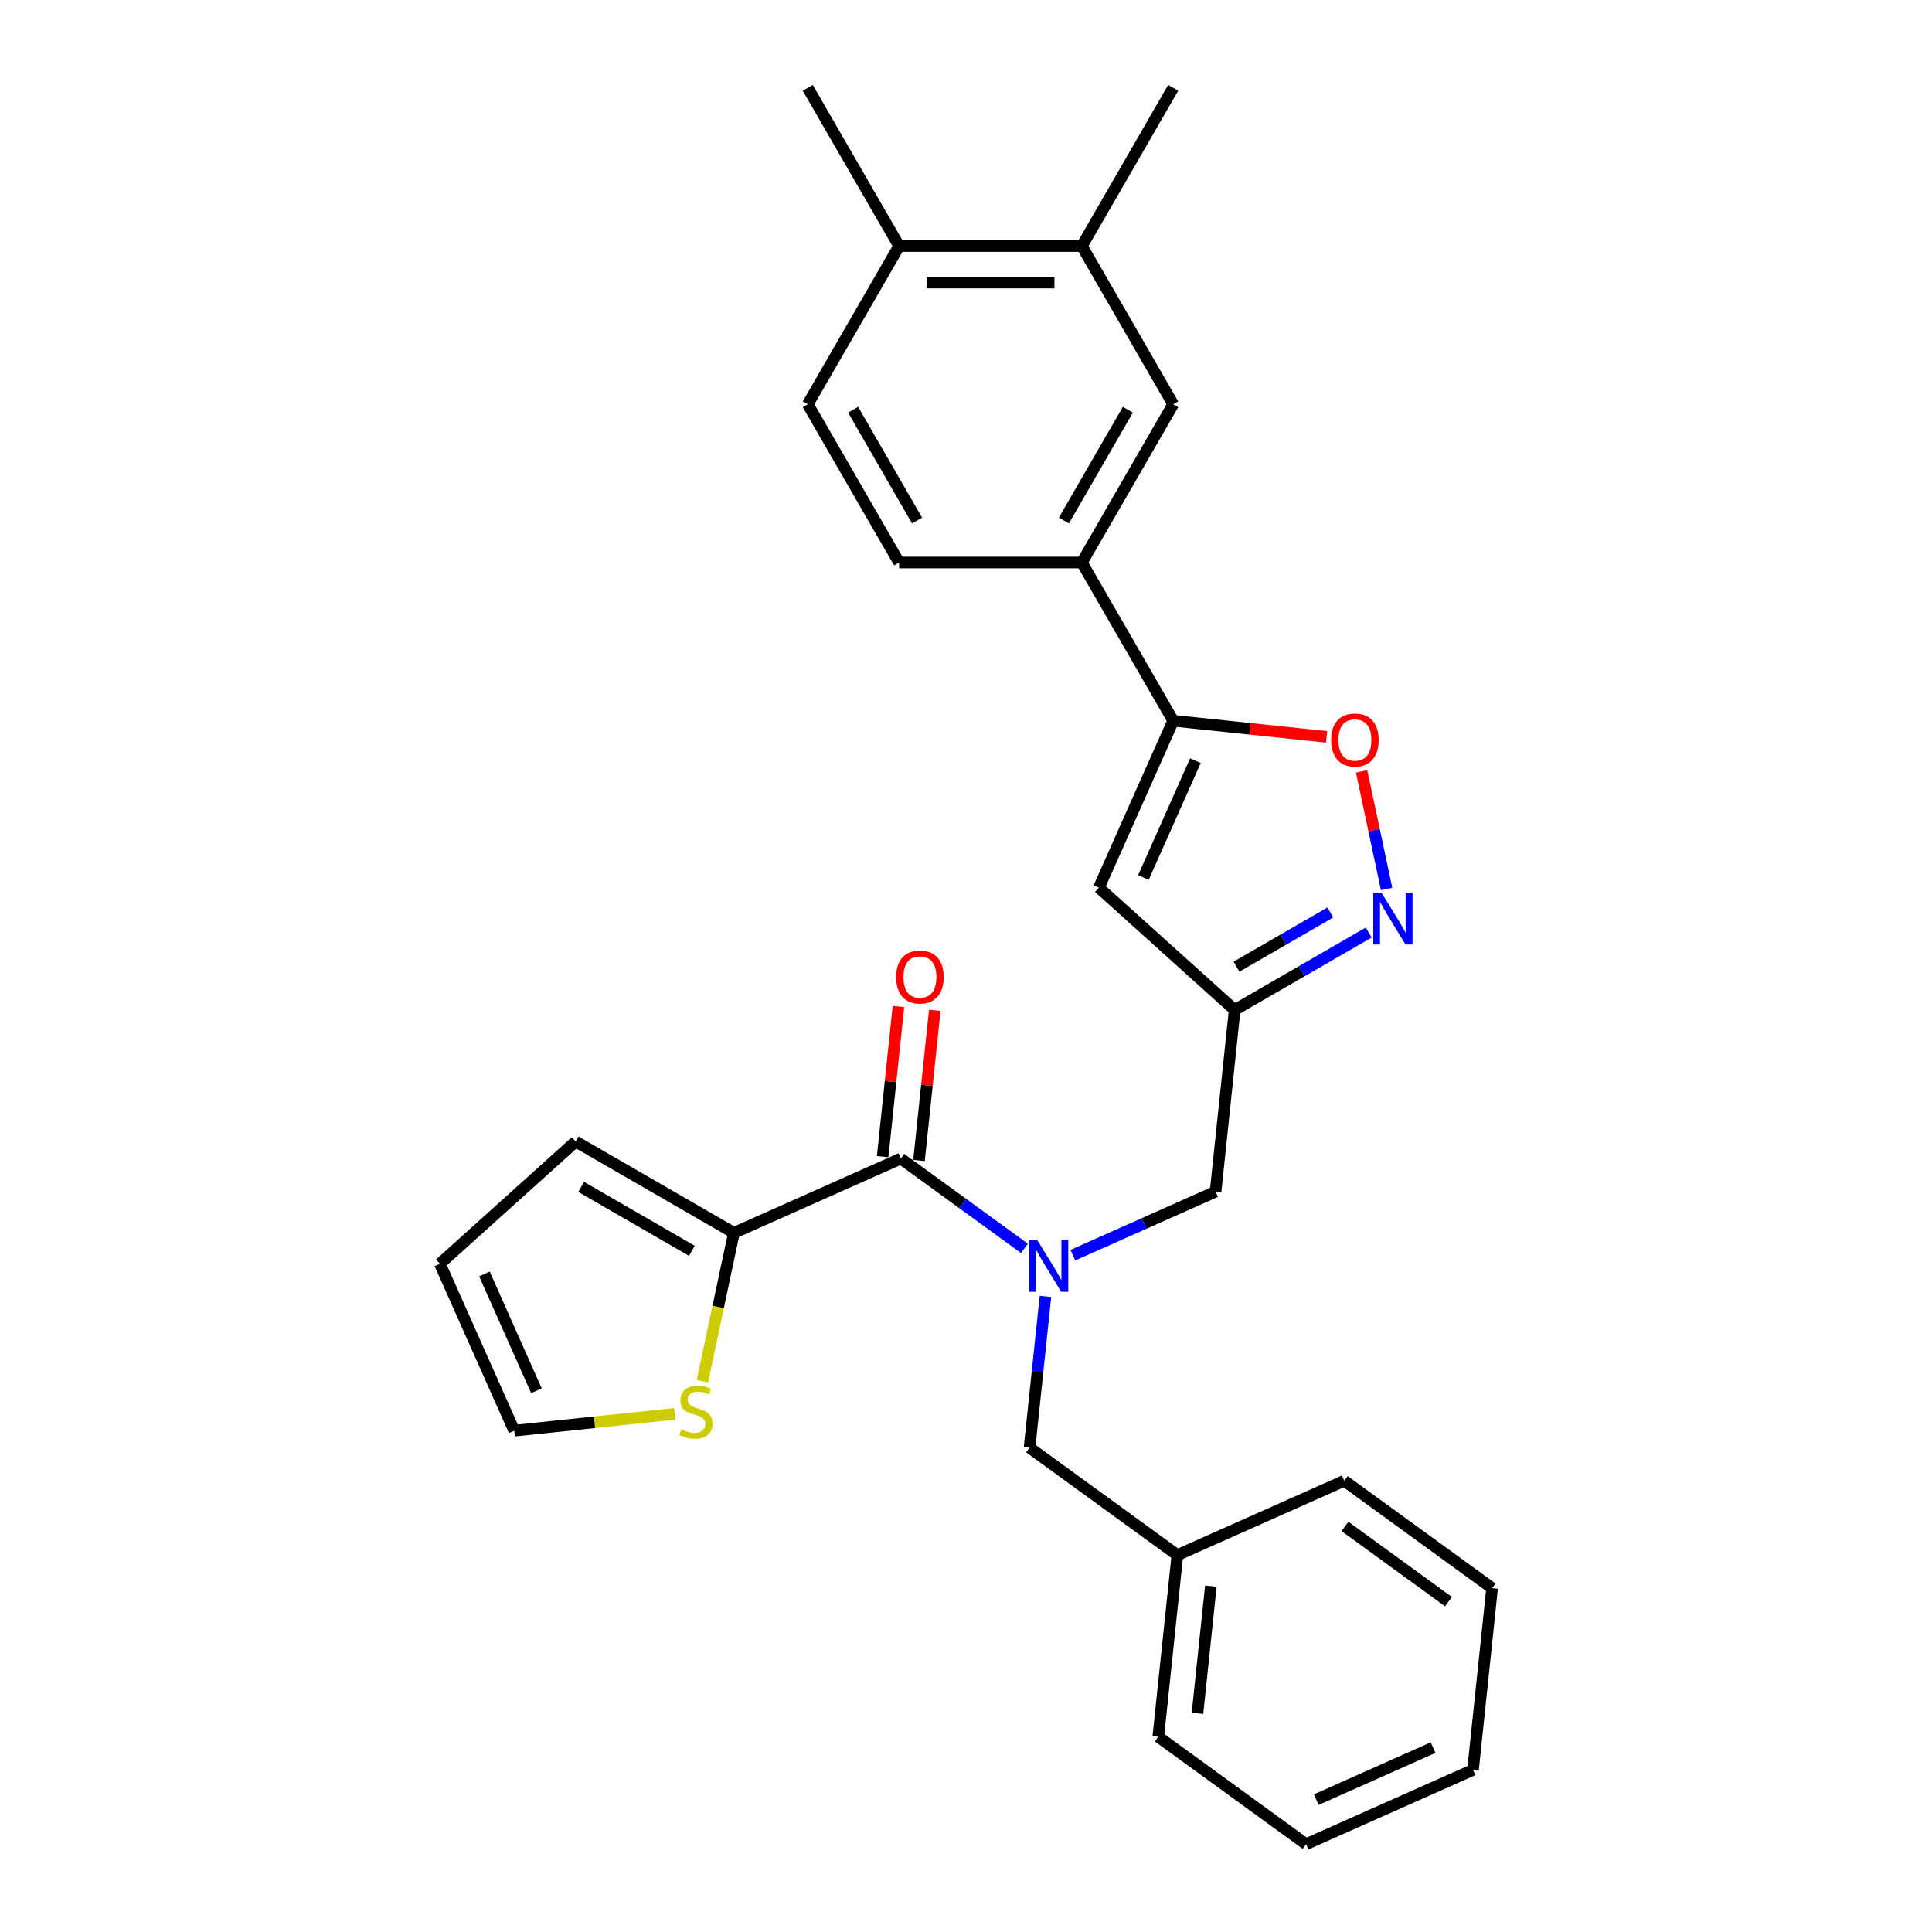 <?xml version='1.0' encoding='iso-8859-1'?>
<svg version='1.1' baseProfile='full'
              xmlns='http://www.w3.org/2000/svg'
                      xmlns:rdkit='http://www.rdkit.org/xml'
                      xmlns:xlink='http://www.w3.org/1999/xlink'
                  xml:space='preserve'
width='1000px' height='1000px' viewBox='0 0 1000 1000'>
<!-- END OF HEADER -->
<rect style='opacity:1.0;fill:#FFFFFF;stroke:none' width='1000' height='1000' x='0' y='0'> </rect>
<path class='bond-0' d='M 379.872,638.138 L 371.711,676.532' style='fill:none;fill-rule:evenodd;stroke:#000000;stroke-width:6px;stroke-linecap:butt;stroke-linejoin:miter;stroke-opacity:1' />
<path class='bond-0' d='M 371.711,676.532 L 363.55,714.926' style='fill:none;fill-rule:evenodd;stroke:#CCCC00;stroke-width:6px;stroke-linecap:butt;stroke-linejoin:miter;stroke-opacity:1' />
<path class='bond-1' d='M 379.872,638.138 L 297.97,590.852' style='fill:none;fill-rule:evenodd;stroke:#000000;stroke-width:6px;stroke-linecap:butt;stroke-linejoin:miter;stroke-opacity:1' />
<path class='bond-1' d='M 358.13,647.426 L 300.798,614.325' style='fill:none;fill-rule:evenodd;stroke:#000000;stroke-width:6px;stroke-linecap:butt;stroke-linejoin:miter;stroke-opacity:1' />
<path class='bond-2' d='M 379.872,638.138 L 466.268,599.672' style='fill:none;fill-rule:evenodd;stroke:#000000;stroke-width:6px;stroke-linecap:butt;stroke-linejoin:miter;stroke-opacity:1' />
<path class='bond-3' d='M 555.3,649.686 L 592.238,633.24' style='fill:none;fill-rule:evenodd;stroke:#0000FF;stroke-width:6px;stroke-linecap:butt;stroke-linejoin:miter;stroke-opacity:1' />
<path class='bond-3' d='M 592.238,633.24 L 629.175,616.794' style='fill:none;fill-rule:evenodd;stroke:#000000;stroke-width:6px;stroke-linecap:butt;stroke-linejoin:miter;stroke-opacity:1' />
<path class='bond-4' d='M 530.258,646.163 L 498.263,622.918' style='fill:none;fill-rule:evenodd;stroke:#0000FF;stroke-width:6px;stroke-linecap:butt;stroke-linejoin:miter;stroke-opacity:1' />
<path class='bond-4' d='M 498.263,622.918 L 466.268,599.672' style='fill:none;fill-rule:evenodd;stroke:#000000;stroke-width:6px;stroke-linecap:butt;stroke-linejoin:miter;stroke-opacity:1' />
<path class='bond-5' d='M 541.123,671.016 L 537.008,710.165' style='fill:none;fill-rule:evenodd;stroke:#0000FF;stroke-width:6px;stroke-linecap:butt;stroke-linejoin:miter;stroke-opacity:1' />
<path class='bond-5' d='M 537.008,710.165 L 532.893,749.315' style='fill:none;fill-rule:evenodd;stroke:#000000;stroke-width:6px;stroke-linecap:butt;stroke-linejoin:miter;stroke-opacity:1' />
<path class='bond-6' d='M 475.674,600.661 L 479.759,561.795' style='fill:none;fill-rule:evenodd;stroke:#000000;stroke-width:6px;stroke-linecap:butt;stroke-linejoin:miter;stroke-opacity:1' />
<path class='bond-6' d='M 479.759,561.795 L 483.844,522.93' style='fill:none;fill-rule:evenodd;stroke:#FF0000;stroke-width:6px;stroke-linecap:butt;stroke-linejoin:miter;stroke-opacity:1' />
<path class='bond-6' d='M 456.863,598.684 L 460.948,559.818' style='fill:none;fill-rule:evenodd;stroke:#000000;stroke-width:6px;stroke-linecap:butt;stroke-linejoin:miter;stroke-opacity:1' />
<path class='bond-6' d='M 460.948,559.818 L 465.033,520.953' style='fill:none;fill-rule:evenodd;stroke:#FF0000;stroke-width:6px;stroke-linecap:butt;stroke-linejoin:miter;stroke-opacity:1' />
<path class='bond-7' d='M 349.258,731.795 L 307.707,736.162' style='fill:none;fill-rule:evenodd;stroke:#CCCC00;stroke-width:6px;stroke-linecap:butt;stroke-linejoin:miter;stroke-opacity:1' />
<path class='bond-7' d='M 307.707,736.162 L 266.155,740.529' style='fill:none;fill-rule:evenodd;stroke:#000000;stroke-width:6px;stroke-linecap:butt;stroke-linejoin:miter;stroke-opacity:1' />
<path class='bond-8' d='M 297.97,590.852 L 227.689,654.133' style='fill:none;fill-rule:evenodd;stroke:#000000;stroke-width:6px;stroke-linecap:butt;stroke-linejoin:miter;stroke-opacity:1' />
<path class='bond-9' d='M 609.404,804.903 L 532.893,749.315' style='fill:none;fill-rule:evenodd;stroke:#000000;stroke-width:6px;stroke-linecap:butt;stroke-linejoin:miter;stroke-opacity:1' />
<path class='bond-10' d='M 609.404,804.903 L 599.519,898.957' style='fill:none;fill-rule:evenodd;stroke:#000000;stroke-width:6px;stroke-linecap:butt;stroke-linejoin:miter;stroke-opacity:1' />
<path class='bond-10' d='M 626.732,820.988 L 619.812,886.826' style='fill:none;fill-rule:evenodd;stroke:#000000;stroke-width:6px;stroke-linecap:butt;stroke-linejoin:miter;stroke-opacity:1' />
<path class='bond-11' d='M 609.404,804.903 L 695.8,766.437' style='fill:none;fill-rule:evenodd;stroke:#000000;stroke-width:6px;stroke-linecap:butt;stroke-linejoin:miter;stroke-opacity:1' />
<path class='bond-12' d='M 629.175,616.794 L 639.061,522.74' style='fill:none;fill-rule:evenodd;stroke:#000000;stroke-width:6px;stroke-linecap:butt;stroke-linejoin:miter;stroke-opacity:1' />
<path class='bond-13' d='M 686.641,381.408 L 646.943,377.235' style='fill:none;fill-rule:evenodd;stroke:#FF0000;stroke-width:6px;stroke-linecap:butt;stroke-linejoin:miter;stroke-opacity:1' />
<path class='bond-13' d='M 646.943,377.235 L 607.246,373.063' style='fill:none;fill-rule:evenodd;stroke:#000000;stroke-width:6px;stroke-linecap:butt;stroke-linejoin:miter;stroke-opacity:1' />
<path class='bond-14' d='M 704.77,399.271 L 711.236,429.693' style='fill:none;fill-rule:evenodd;stroke:#FF0000;stroke-width:6px;stroke-linecap:butt;stroke-linejoin:miter;stroke-opacity:1' />
<path class='bond-14' d='M 711.236,429.693 L 717.702,460.115' style='fill:none;fill-rule:evenodd;stroke:#0000FF;stroke-width:6px;stroke-linecap:butt;stroke-linejoin:miter;stroke-opacity:1' />
<path class='bond-15' d='M 607.246,373.063 L 568.78,459.459' style='fill:none;fill-rule:evenodd;stroke:#000000;stroke-width:6px;stroke-linecap:butt;stroke-linejoin:miter;stroke-opacity:1' />
<path class='bond-15' d='M 618.755,393.715 L 591.829,454.193' style='fill:none;fill-rule:evenodd;stroke:#000000;stroke-width:6px;stroke-linecap:butt;stroke-linejoin:miter;stroke-opacity:1' />
<path class='bond-16' d='M 607.246,373.063 L 559.959,291.161' style='fill:none;fill-rule:evenodd;stroke:#000000;stroke-width:6px;stroke-linecap:butt;stroke-linejoin:miter;stroke-opacity:1' />
<path class='bond-17' d='M 568.78,459.459 L 639.061,522.74' style='fill:none;fill-rule:evenodd;stroke:#000000;stroke-width:6px;stroke-linecap:butt;stroke-linejoin:miter;stroke-opacity:1' />
<path class='bond-18' d='M 639.061,522.74 L 673.751,502.712' style='fill:none;fill-rule:evenodd;stroke:#000000;stroke-width:6px;stroke-linecap:butt;stroke-linejoin:miter;stroke-opacity:1' />
<path class='bond-18' d='M 673.751,502.712 L 708.441,482.683' style='fill:none;fill-rule:evenodd;stroke:#0000FF;stroke-width:6px;stroke-linecap:butt;stroke-linejoin:miter;stroke-opacity:1' />
<path class='bond-18' d='M 640.01,500.351 L 664.294,486.331' style='fill:none;fill-rule:evenodd;stroke:#000000;stroke-width:6px;stroke-linecap:butt;stroke-linejoin:miter;stroke-opacity:1' />
<path class='bond-18' d='M 664.294,486.331 L 688.577,472.311' style='fill:none;fill-rule:evenodd;stroke:#0000FF;stroke-width:6px;stroke-linecap:butt;stroke-linejoin:miter;stroke-opacity:1' />
<path class='bond-19' d='M 559.959,291.161 L 607.246,209.259' style='fill:none;fill-rule:evenodd;stroke:#000000;stroke-width:6px;stroke-linecap:butt;stroke-linejoin:miter;stroke-opacity:1' />
<path class='bond-19' d='M 550.672,269.418 L 583.772,212.087' style='fill:none;fill-rule:evenodd;stroke:#000000;stroke-width:6px;stroke-linecap:butt;stroke-linejoin:miter;stroke-opacity:1' />
<path class='bond-20' d='M 559.959,291.161 L 465.387,291.161' style='fill:none;fill-rule:evenodd;stroke:#000000;stroke-width:6px;stroke-linecap:butt;stroke-linejoin:miter;stroke-opacity:1' />
<path class='bond-21' d='M 607.246,209.259 L 559.959,127.357' style='fill:none;fill-rule:evenodd;stroke:#000000;stroke-width:6px;stroke-linecap:butt;stroke-linejoin:miter;stroke-opacity:1' />
<path class='bond-22' d='M 559.959,127.357 L 607.246,45.455' style='fill:none;fill-rule:evenodd;stroke:#000000;stroke-width:6px;stroke-linecap:butt;stroke-linejoin:miter;stroke-opacity:1' />
<path class='bond-23' d='M 559.959,127.357 L 465.387,127.357' style='fill:none;fill-rule:evenodd;stroke:#000000;stroke-width:6px;stroke-linecap:butt;stroke-linejoin:miter;stroke-opacity:1' />
<path class='bond-23' d='M 545.774,146.271 L 479.573,146.271' style='fill:none;fill-rule:evenodd;stroke:#000000;stroke-width:6px;stroke-linecap:butt;stroke-linejoin:miter;stroke-opacity:1' />
<path class='bond-24' d='M 465.387,127.357 L 418.101,209.259' style='fill:none;fill-rule:evenodd;stroke:#000000;stroke-width:6px;stroke-linecap:butt;stroke-linejoin:miter;stroke-opacity:1' />
<path class='bond-25' d='M 465.387,127.357 L 418.101,45.455' style='fill:none;fill-rule:evenodd;stroke:#000000;stroke-width:6px;stroke-linecap:butt;stroke-linejoin:miter;stroke-opacity:1' />
<path class='bond-26' d='M 465.387,291.161 L 418.101,209.259' style='fill:none;fill-rule:evenodd;stroke:#000000;stroke-width:6px;stroke-linecap:butt;stroke-linejoin:miter;stroke-opacity:1' />
<path class='bond-26' d='M 474.675,269.418 L 441.574,212.087' style='fill:none;fill-rule:evenodd;stroke:#000000;stroke-width:6px;stroke-linecap:butt;stroke-linejoin:miter;stroke-opacity:1' />
<path class='bond-27' d='M 599.519,898.957 L 676.029,954.545' style='fill:none;fill-rule:evenodd;stroke:#000000;stroke-width:6px;stroke-linecap:butt;stroke-linejoin:miter;stroke-opacity:1' />
<path class='bond-28' d='M 695.8,766.437 L 772.311,822.025' style='fill:none;fill-rule:evenodd;stroke:#000000;stroke-width:6px;stroke-linecap:butt;stroke-linejoin:miter;stroke-opacity:1' />
<path class='bond-28' d='M 696.159,790.077 L 749.717,828.989' style='fill:none;fill-rule:evenodd;stroke:#000000;stroke-width:6px;stroke-linecap:butt;stroke-linejoin:miter;stroke-opacity:1' />
<path class='bond-29' d='M 676.029,954.545 L 762.425,916.079' style='fill:none;fill-rule:evenodd;stroke:#000000;stroke-width:6px;stroke-linecap:butt;stroke-linejoin:miter;stroke-opacity:1' />
<path class='bond-29' d='M 681.295,931.496 L 741.773,904.57' style='fill:none;fill-rule:evenodd;stroke:#000000;stroke-width:6px;stroke-linecap:butt;stroke-linejoin:miter;stroke-opacity:1' />
<path class='bond-30' d='M 772.311,822.025 L 762.425,916.079' style='fill:none;fill-rule:evenodd;stroke:#000000;stroke-width:6px;stroke-linecap:butt;stroke-linejoin:miter;stroke-opacity:1' />
<path class='bond-31' d='M 266.155,740.529 L 227.689,654.133' style='fill:none;fill-rule:evenodd;stroke:#000000;stroke-width:6px;stroke-linecap:butt;stroke-linejoin:miter;stroke-opacity:1' />
<path class='bond-31' d='M 277.665,719.877 L 250.738,659.4' style='fill:none;fill-rule:evenodd;stroke:#000000;stroke-width:6px;stroke-linecap:butt;stroke-linejoin:miter;stroke-opacity:1' />
<path  class='atom-1' d='M 536.859 641.869
L 545.635 656.055
Q 546.505 657.455, 547.905 659.989
Q 549.304 662.524, 549.38 662.675
L 549.38 641.869
L 552.936 641.869
L 552.936 668.652
L 549.267 668.652
L 539.847 653.142
Q 538.75 651.326, 537.577 649.246
Q 536.443 647.165, 536.102 646.522
L 536.102 668.652
L 532.622 668.652
L 532.622 641.869
L 536.859 641.869
' fill='#0000FF'/>
<path  class='atom-3' d='M 463.859 505.694
Q 463.859 499.263, 467.037 495.669
Q 470.215 492.075, 476.154 492.075
Q 482.093 492.075, 485.271 495.669
Q 488.448 499.263, 488.448 505.694
Q 488.448 512.2, 485.233 515.907
Q 482.017 519.577, 476.154 519.577
Q 470.252 519.577, 467.037 515.907
Q 463.859 512.238, 463.859 505.694
M 476.154 516.551
Q 480.239 516.551, 482.433 513.827
Q 484.665 511.065, 484.665 505.694
Q 484.665 500.435, 482.433 497.787
Q 480.239 495.102, 476.154 495.102
Q 472.068 495.102, 469.836 497.75
Q 467.642 500.398, 467.642 505.694
Q 467.642 511.103, 469.836 513.827
Q 472.068 516.551, 476.154 516.551
' fill='#FF0000'/>
<path  class='atom-4' d='M 352.644 739.836
Q 352.946 739.95, 354.195 740.48
Q 355.443 741.009, 356.805 741.35
Q 358.205 741.652, 359.566 741.652
Q 362.101 741.652, 363.576 740.442
Q 365.052 739.193, 365.052 737.037
Q 365.052 735.562, 364.295 734.654
Q 363.576 733.746, 362.441 733.254
Q 361.307 732.762, 359.415 732.195
Q 357.032 731.476, 355.594 730.795
Q 354.195 730.114, 353.173 728.677
Q 352.19 727.239, 352.19 724.818
Q 352.19 721.452, 354.459 719.371
Q 356.767 717.29, 361.307 717.29
Q 364.408 717.29, 367.927 718.766
L 367.057 721.679
Q 363.841 720.355, 361.42 720.355
Q 358.81 720.355, 357.372 721.452
Q 355.935 722.511, 355.973 724.364
Q 355.973 725.802, 356.691 726.672
Q 357.448 727.542, 358.507 728.034
Q 359.604 728.526, 361.42 729.093
Q 363.841 729.85, 365.279 730.606
Q 366.716 731.363, 367.737 732.914
Q 368.797 734.427, 368.797 737.037
Q 368.797 740.744, 366.3 742.749
Q 363.841 744.716, 359.718 744.716
Q 357.334 744.716, 355.519 744.187
Q 353.741 743.695, 351.622 742.825
L 352.644 739.836
' fill='#CCCC00'/>
<path  class='atom-9' d='M 689.006 383.024
Q 689.006 376.593, 692.183 372.999
Q 695.361 369.406, 701.3 369.406
Q 707.239 369.406, 710.417 372.999
Q 713.594 376.593, 713.594 383.024
Q 713.594 389.53, 710.379 393.238
Q 707.163 396.907, 701.3 396.907
Q 695.399 396.907, 692.183 393.238
Q 689.006 389.568, 689.006 383.024
M 701.3 393.881
Q 705.385 393.881, 707.58 391.157
Q 709.811 388.396, 709.811 383.024
Q 709.811 377.766, 707.58 375.118
Q 705.385 372.432, 701.3 372.432
Q 697.214 372.432, 694.982 375.08
Q 692.788 377.728, 692.788 383.024
Q 692.788 388.433, 694.982 391.157
Q 697.214 393.881, 701.3 393.881
' fill='#FF0000'/>
<path  class='atom-13' d='M 715.042 462.063
L 723.819 476.248
Q 724.689 477.648, 726.088 480.183
Q 727.488 482.717, 727.564 482.868
L 727.564 462.063
L 731.12 462.063
L 731.12 488.845
L 727.45 488.845
L 718.031 473.336
Q 716.934 471.52, 715.761 469.439
Q 714.626 467.359, 714.286 466.715
L 714.286 488.845
L 710.806 488.845
L 710.806 462.063
L 715.042 462.063
' fill='#0000FF'/>
</svg>
